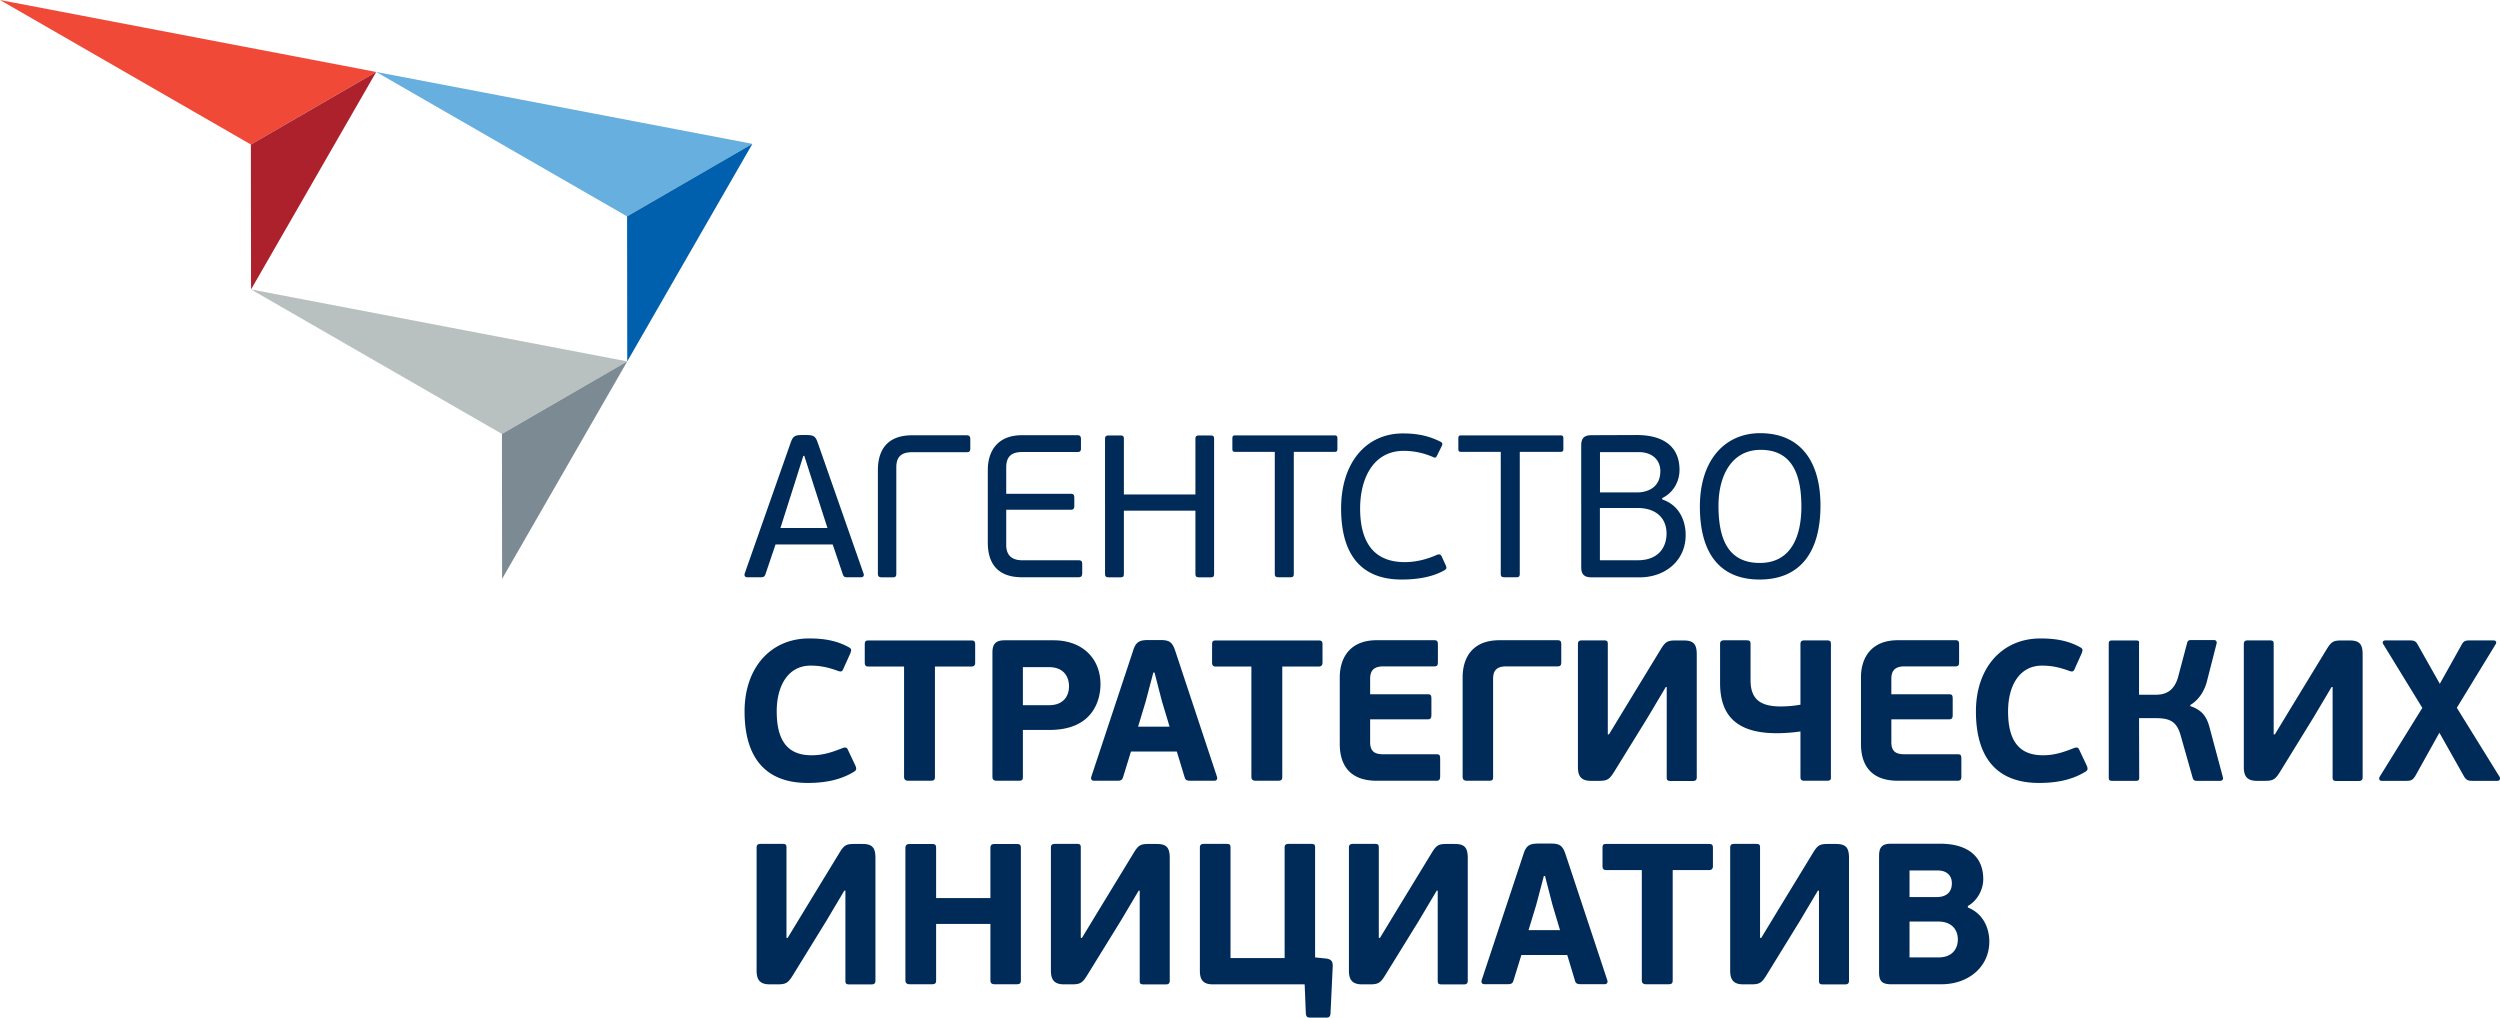 <svg version="1.1" id="Layer_1" xmlns="http://www.w3.org/2000/svg" x="0" y="0" viewBox="0 0 297.05 120.9" xml:space="preserve"><style>.st0{fill:#002b58}</style><g><g><path class="st0" d="M100.72 68.59c-.29 0-.46 0-.58-.36l-1.2-3.54h-6.79l-1.2 3.54c-.07.24-.22.36-.51.36H88.8c-.31 0-.39-.22-.31-.46l5.44-15.48c.26-.77.48-.94 1.23-.96h.72c.87 0 1.06.24 1.3.96l5.42 15.48c.1.22.02.46-.29.46h-1.59zM96.7 57.71l-1.13-3.54h-.12l-1.08 3.42-1.64 5.15h5.59l-1.62-5.03zM106.5 68.14c0 .39-.12.46-.48.46h-1.2c-.34 0-.51-.07-.51-.46V55.86c0-2.21.96-4.14 4.07-4.14h6.45c.39 0 .46.17.46.51v.99c0 .39-.07.51-.46.51h-6.43c-1.32 0-1.9.55-1.9 1.81v12.6zM128.13 68.59h-6.69c-3.13 0-4.07-1.9-4.07-4.12v-8.62c0-2.22 1.13-4.14 4.07-4.14h6.57c.36 0 .43.17.43.51v1.01c0 .36-.07.48-.43.48h-6.55c-1.32 0-1.9.58-1.9 1.83v3.13h7.66c.36 0 .43.15.43.51v.91c0 .31-.07.48-.43.48h-7.66v4.19c0 1.08.53 1.81 1.9 1.81h6.67c.39 0 .46.14.46.51v1.01c-.01.34-.08.5-.46.5M142.04 52.15c0-.34.14-.41.46-.41h1.3c.34 0 .46.07.46.41v16.04c0 .34-.12.41-.46.41h-1.3c-.31 0-.46-.07-.46-.41v-7.51h-8.5v7.51c0 .34-.12.41-.46.41h-1.32c-.29 0-.46-.07-.46-.41V52.15c0-.34.17-.41.46-.41h1.32c.34 0 .46.07.46.41v6.6h8.5v-6.6zM151.46 53.69h-4.69c-.29 0-.34-.1-.34-.39v-1.18c0-.26.05-.39.34-.39h11.8c.29 0 .34.12.34.39v1.18c0 .29-.05.39-.34.39h-4.84v14.49c0 .34-.12.41-.43.41h-1.37c-.31 0-.46-.07-.46-.41V53.69zM170.75 65.92c.36-.14.48.05.55.19l.46 1.01c.19.39.1.48-.12.63-1.57.91-3.56 1.11-5.11 1.11-4.5 0-7.18-2.62-7.18-8.45 0-5.42 2.96-8.91 7.34-8.91 1.37 0 2.86.17 4.48.99.19.1.29.24.12.55l-.55 1.11c-.1.19-.17.29-.43.17a8.716 8.716 0 00-3.52-.75c-3.66 0-5.18 3.35-5.18 6.84 0 3.52 1.25 6.38 5.3 6.38 1.4 0 2.7-.36 3.84-.87M178.31 53.69h-4.69c-.29 0-.34-.1-.34-.39v-1.18c0-.26.05-.39.34-.39h11.8c.29 0 .34.12.34.39v1.18c0 .29-.05.39-.34.39h-4.84v14.49c0 .34-.12.41-.43.41h-1.37c-.31 0-.46-.07-.46-.41V53.69zM197.52 59.35c2 .67 2.77 2.5 2.77 4.24 0 2.98-2.38 5.01-5.47 5.01h-5.71c-.87 0-1.23-.36-1.23-1.2V52.94c0-.84.31-1.23 1.23-1.23l5.37-.02c2.94 0 5.08 1.2 5.08 4.14 0 1.45-.8 2.75-2.05 3.35v.17zm-7.42-.84h4.43c1.06 0 2.75-.46 2.75-2.53 0-1.35-.99-2.26-2.55-2.26h-4.62v4.79zm4.48 1.85h-4.48v6.21h4.48c2.77 0 3.44-1.88 3.44-3.15.01-1.81-1.2-3.06-3.44-3.06M209.08 68.86c-4.72 0-7.1-3.11-7.1-8.67 0-5.59 3.03-8.72 7.15-8.72 4.72 0 7.18 3.25 7.18 8.62-.01 5.61-2.49 8.77-7.23 8.77m.12-15.41c-3.44 0-5.01 3.06-5.01 6.65 0 3.97 1.16 6.79 4.91 6.79 3.76 0 4.94-3.23 4.94-6.69 0-3.52-.92-6.75-4.84-6.75M100.06 88.91c.45-.19.6-.07.74.29l.81 1.71c.21.45.14.62-.14.79-1.71 1.05-3.67 1.33-5.5 1.33-5.19 0-7.5-3.21-7.5-8.5 0-5.19 3.1-8.67 7.67-8.67 1.62 0 3.19.21 4.67 1.02.36.19.41.31.19.83l-.74 1.64c-.17.43-.26.52-.71.36-1.14-.41-2.05-.62-3.24-.62-2.62 0-4.02 2.33-4.02 5.43 0 3.1 1.02 5.22 4.12 5.22 1.49.01 2.63-.44 3.65-.83M115.4 79.2h-4.31v13.07c0 .4-.1.5-.57.5h-2.55c-.38 0-.55-.12-.55-.5V79.2h-4.22c-.33 0-.45-.14-.45-.48V76.6c0-.41.1-.5.45-.5h12.19c.38 0 .48.1.48.5v2.12c.01.33-.14.48-.47.48M121.54 92.27c0 .43-.09.5-.57.5h-2.5c-.38 0-.55-.12-.55-.5V77.53c0-.88.29-1.45 1.43-1.45h5.84c3.45 0 5.57 2.19 5.57 5.22 0 1.62-.69 5.43-6.05 5.43h-3.17v5.54zm3.1-13h-3.1v4.52h3.12c1.62 0 2.36-1 2.36-2.26 0-.9-.45-2.26-2.38-2.26M139.83 89.3h-5.45l-.93 3.02c-.1.31-.21.45-.67.45H130c-.33 0-.41-.24-.33-.48l4.95-14.93c.33-1.1.76-1.29 1.74-1.31h1.43c1.07 0 1.48.14 1.86 1.31l4.95 14.93c.07.19.02.48-.31.48h-2.83c-.36 0-.6-.05-.69-.38l-.94-3.09zm-4.6-2.96h3.74l-.91-3.02-.88-3.41h-.14l-.9 3.41-.91 3.02zM156.67 79.2h-4.31v13.07c0 .4-.1.5-.57.5h-2.55c-.38 0-.55-.12-.55-.5V79.2h-4.22c-.33 0-.45-.14-.45-.48V76.6c0-.41.09-.5.45-.5h12.19c.38 0 .48.1.48.5v2.12c0 .33-.14.48-.47.48M170.65 92.77h-7.05c-3.52 0-4.41-2.21-4.41-4.38v-7.91c0-2.26 1.17-4.41 4.38-4.41h6.83c.38 0 .45.12.45.57v2.02c0 .41-.09.52-.45.52h-6.05c-1.24 0-1.55.64-1.55 1.48v1.83h6.83c.38 0 .45.12.45.57v1.86c0 .38-.07.55-.45.55h-6.83v2.72c0 1.1.55 1.43 1.55 1.43h6.29c.41 0 .48.1.48.57v2.02c0 .4-.09.56-.47.56M177.41 92.27c0 .43-.07.5-.55.5h-2.52c-.38 0-.55-.12-.55-.5V80.48c0-2.26 1.1-4.41 4.38-4.41h6.86c.41 0 .48.12.48.57v2.02c0 .41-.1.52-.48.52h-6.07c-1.24 0-1.55.62-1.55 1.48v11.61zM197.93 81.63l-2.12 3.57-4.03 6.53c-.55.88-.81 1.05-1.79 1.05h-.95c-1.24 0-1.55-.64-1.55-1.64v-14.6c0-.33.14-.45.5-.45h2.55c.43 0 .5.1.5.45v10.72h.14l2.02-3.33 4.12-6.76c.55-.91.81-1.07 1.76-1.07h.98c1.17 0 1.55.43 1.55 1.67v14.58c0 .33-.14.45-.5.45h-2.55c-.43 0-.52-.1-.52-.45V81.63h-.11zM217.03 92.77h-2.6c-.38 0-.5-.12-.5-.45v-5.41c-.93.14-1.93.21-2.83.21-4.95 0-6.72-2.29-6.72-5.95v-4.64c0-.33.14-.45.5-.45h2.62c.41 0 .5.1.5.45v4.29c0 2.24 1.14 3.12 3.57 3.12.76 0 1.6-.07 2.36-.21v-7.19c0-.33.12-.45.5-.45h2.6c.43 0 .52.1.52.45v15.79c.01.35-.09.44-.52.44M232.58 92.77h-7.05c-3.52 0-4.41-2.21-4.41-4.38v-7.91c0-2.26 1.17-4.41 4.38-4.41h6.83c.38 0 .45.12.45.57v2.02c0 .41-.1.52-.45.52h-6.05c-1.24 0-1.55.64-1.55 1.48v1.83h6.84c.38 0 .45.12.45.57v1.86c0 .38-.07.55-.45.55h-6.84v2.72c0 1.1.55 1.43 1.55 1.43h6.29c.41 0 .48.1.48.57v2.02c.01.4-.09.56-.47.56M246.37 88.91c.45-.19.6-.07.74.29l.81 1.71c.21.45.14.62-.14.79-1.71 1.05-3.67 1.33-5.5 1.33-5.19 0-7.5-3.21-7.5-8.5 0-5.19 3.1-8.67 7.67-8.67 1.62 0 3.19.21 4.67 1.02.36.19.41.31.19.83l-.74 1.64c-.17.43-.26.52-.71.36-1.14-.41-2.05-.62-3.24-.62-2.62 0-4.02 2.33-4.02 5.43 0 3.1 1.02 5.22 4.12 5.22 1.48.01 2.63-.44 3.65-.83M260.23 83.89c1.64.55 2.05 1.48 2.4 2.88l1.48 5.53c.05.17.07.48-.33.48h-2.76c-.17 0-.38-.02-.48-.33l-1.45-5.12c-.48-1.64-1.31-2-2.98-2h-1.95l.02 7.07c0 .33-.12.38-.43.38h-2.76c-.29 0-.43-.05-.43-.38V76.48c0-.33.14-.38.43-.38h2.79c.31 0 .43.05.38.38v6.07h1.91c.95 0 2.21-.19 2.74-2.14l1.07-4.03c.07-.31.31-.33.48-.33h2.67c.41 0 .38.31.33.48l-1.09 4.26c-.31 1.33-1.02 2.38-2.02 2.98v.12zM277.04 81.63l-2.12 3.57-4.02 6.53c-.55.88-.81 1.05-1.79 1.05h-.95c-1.24 0-1.55-.64-1.55-1.64v-14.6c0-.33.14-.45.5-.45h2.55c.43 0 .5.1.5.45v10.72h.14l2.02-3.33 4.12-6.76c.55-.91.81-1.07 1.76-1.07h.98c1.17 0 1.55.43 1.55 1.67v14.58c0 .33-.14.45-.5.45h-2.55c-.43 0-.52-.1-.52-.45V81.63h-.12zM289.85 87.06l-2.88 5.17c-.29.43-.45.55-1.05.55h-2.93c-.29 0-.36-.26-.24-.48l5.07-8.19-4.64-7.57c-.14-.19-.07-.45.29-.45h2.79c.62 0 .79.1 1.02.52l2.62 4.64 2.59-4.64c.24-.43.41-.52 1.03-.52h2.74c.36 0 .41.26.26.48l-4.6 7.53 5.08 8.2c.12.21.02.48-.24.48h-2.98c-.57 0-.76-.12-1.02-.55l-2.91-5.17zM100.33 105.81l-2.12 3.57-4.02 6.53c-.55.88-.81 1.05-1.79 1.05h-.95c-1.24 0-1.55-.64-1.55-1.64v-14.6c0-.33.14-.45.5-.45h2.55c.43 0 .5.1.5.45v10.72h.14l2.02-3.33 4.12-6.76c.55-.91.81-1.07 1.76-1.07h.98c1.17 0 1.55.43 1.55 1.67v14.57c0 .33-.14.45-.5.45h-2.55c-.43 0-.52-.09-.52-.45v-10.69h-.12zM120.73 116.95h-2.5c-.41 0-.55-.12-.55-.5v-6.67h-6.45v6.67c0 .4-.1.5-.57.5h-2.53c-.38 0-.55-.12-.55-.5v-15.67c0-.38.17-.5.55-.5h2.53c.48 0 .57.1.57.5v5.93h6.45v-5.93c0-.38.14-.5.55-.5h2.5c.48 0 .57.1.57.5v15.67c0 .4-.09.5-.57.5M135.31 105.81l-2.12 3.57-4.03 6.53c-.55.88-.81 1.05-1.79 1.05h-.95c-1.24 0-1.55-.64-1.55-1.64v-14.6c0-.33.14-.45.5-.45h2.55c.43 0 .5.1.5.45v10.72h.14l2.02-3.33 4.12-6.76c.55-.91.81-1.07 1.76-1.07h.98c1.17 0 1.55.43 1.55 1.67v14.57c0 .33-.14.45-.5.45h-2.55c-.43 0-.52-.09-.52-.45v-10.69h-.11zM156.26 113.76l1.19.12c.86.07.93.48.9 1.05l-.26 5.5c-.02.31-.14.48-.45.48h-2c-.33 0-.45-.14-.48-.5l-.14-3.45h-10.93c-1.1 0-1.52-.52-1.52-1.59v-14.65c0-.33.14-.45.5-.45h2.62c.43 0 .52.09.52.45v13.12h6.43v-13.12c0-.33.14-.45.48-.45h2.62c.45 0 .52.09.52.45v13.04zM170.72 105.81l-2.12 3.57-4.03 6.53c-.55.88-.81 1.05-1.79 1.05h-.95c-1.24 0-1.55-.64-1.55-1.64v-14.6c0-.33.14-.45.5-.45h2.55c.43 0 .5.1.5.45v10.72h.14l2.02-3.33 4.12-6.76c.55-.91.81-1.07 1.76-1.07h.98c1.17 0 1.55.43 1.55 1.67v14.57c0 .33-.14.45-.5.45h-2.55c-.43 0-.52-.09-.52-.45v-10.69h-.11zM186.22 113.47h-5.45l-.93 3.02c-.1.31-.21.45-.67.45h-2.79c-.33 0-.4-.24-.33-.47l4.95-14.93c.33-1.1.76-1.29 1.74-1.31h1.43c1.07 0 1.48.14 1.86 1.31l4.95 14.93c.07.19.02.47-.31.47h-2.83c-.36 0-.6-.05-.69-.38l-.93-3.09zm-4.6-2.95h3.74l-.9-3.02-.88-3.41h-.14l-.9 3.41-.92 3.02zM203.06 103.38h-4.31v13.07c0 .4-.1.5-.57.5h-2.55c-.38 0-.55-.12-.55-.5v-13.07h-4.22c-.33 0-.45-.14-.45-.48v-2.12c0-.41.09-.5.45-.5h12.19c.38 0 .48.09.48.5v2.12c0 .33-.14.48-.47.48M216.01 105.81l-2.12 3.57-4.02 6.53c-.55.88-.81 1.05-1.79 1.05h-.95c-1.24 0-1.55-.64-1.55-1.64v-14.6c0-.33.14-.45.5-.45h2.55c.43 0 .5.1.5.45v10.72h.14l2.02-3.33 4.12-6.76c.55-.91.81-1.07 1.76-1.07h.98c1.17 0 1.55.43 1.55 1.67v14.57c0 .33-.14.45-.5.45h-2.55c-.43 0-.52-.09-.52-.45v-10.69h-.12zM233.82 107.83c1.81.71 2.55 2.43 2.55 4.05 0 3.02-2.5 5.07-5.69 5.07h-5.98c-1.14 0-1.43-.43-1.43-1.45v-13.77c0-1 .29-1.48 1.43-1.48h5.83c2.88 0 5.12 1.21 5.12 4.21 0 1.31-.76 2.6-1.83 3.19v.18zm-6.93-1.24h3.24c.79 0 1.79-.31 1.79-1.64 0-.95-.64-1.52-1.67-1.52h-3.36v3.16zm3.43 2.91h-3.43v4.26h3.43c1.81 0 2.31-1.21 2.31-2.12 0-1.26-.81-2.14-2.31-2.14"/></g><polygon points="44.7,8.55 74.51,25.71 89.4,17.09" fill="#66afde"/><polygon points="0,0 29.81,17.17 44.7,8.55" fill="#f04938"/><polygon points="29.83,34.39 59.64,51.56 74.53,42.94" fill="#b8c1bf"/><polyline points="82.66,28.8 74.53,42.94 74.51,25.71 89.4,17.09 82.66,28.8" fill="#0060ae"/><polygon points="74.53,42.94 59.66,68.78 59.64,51.56" fill="#7c8a94"/><polygon points="44.7,8.55 29.83,34.39 29.81,17.17" fill="#ad212c"/></g></svg>